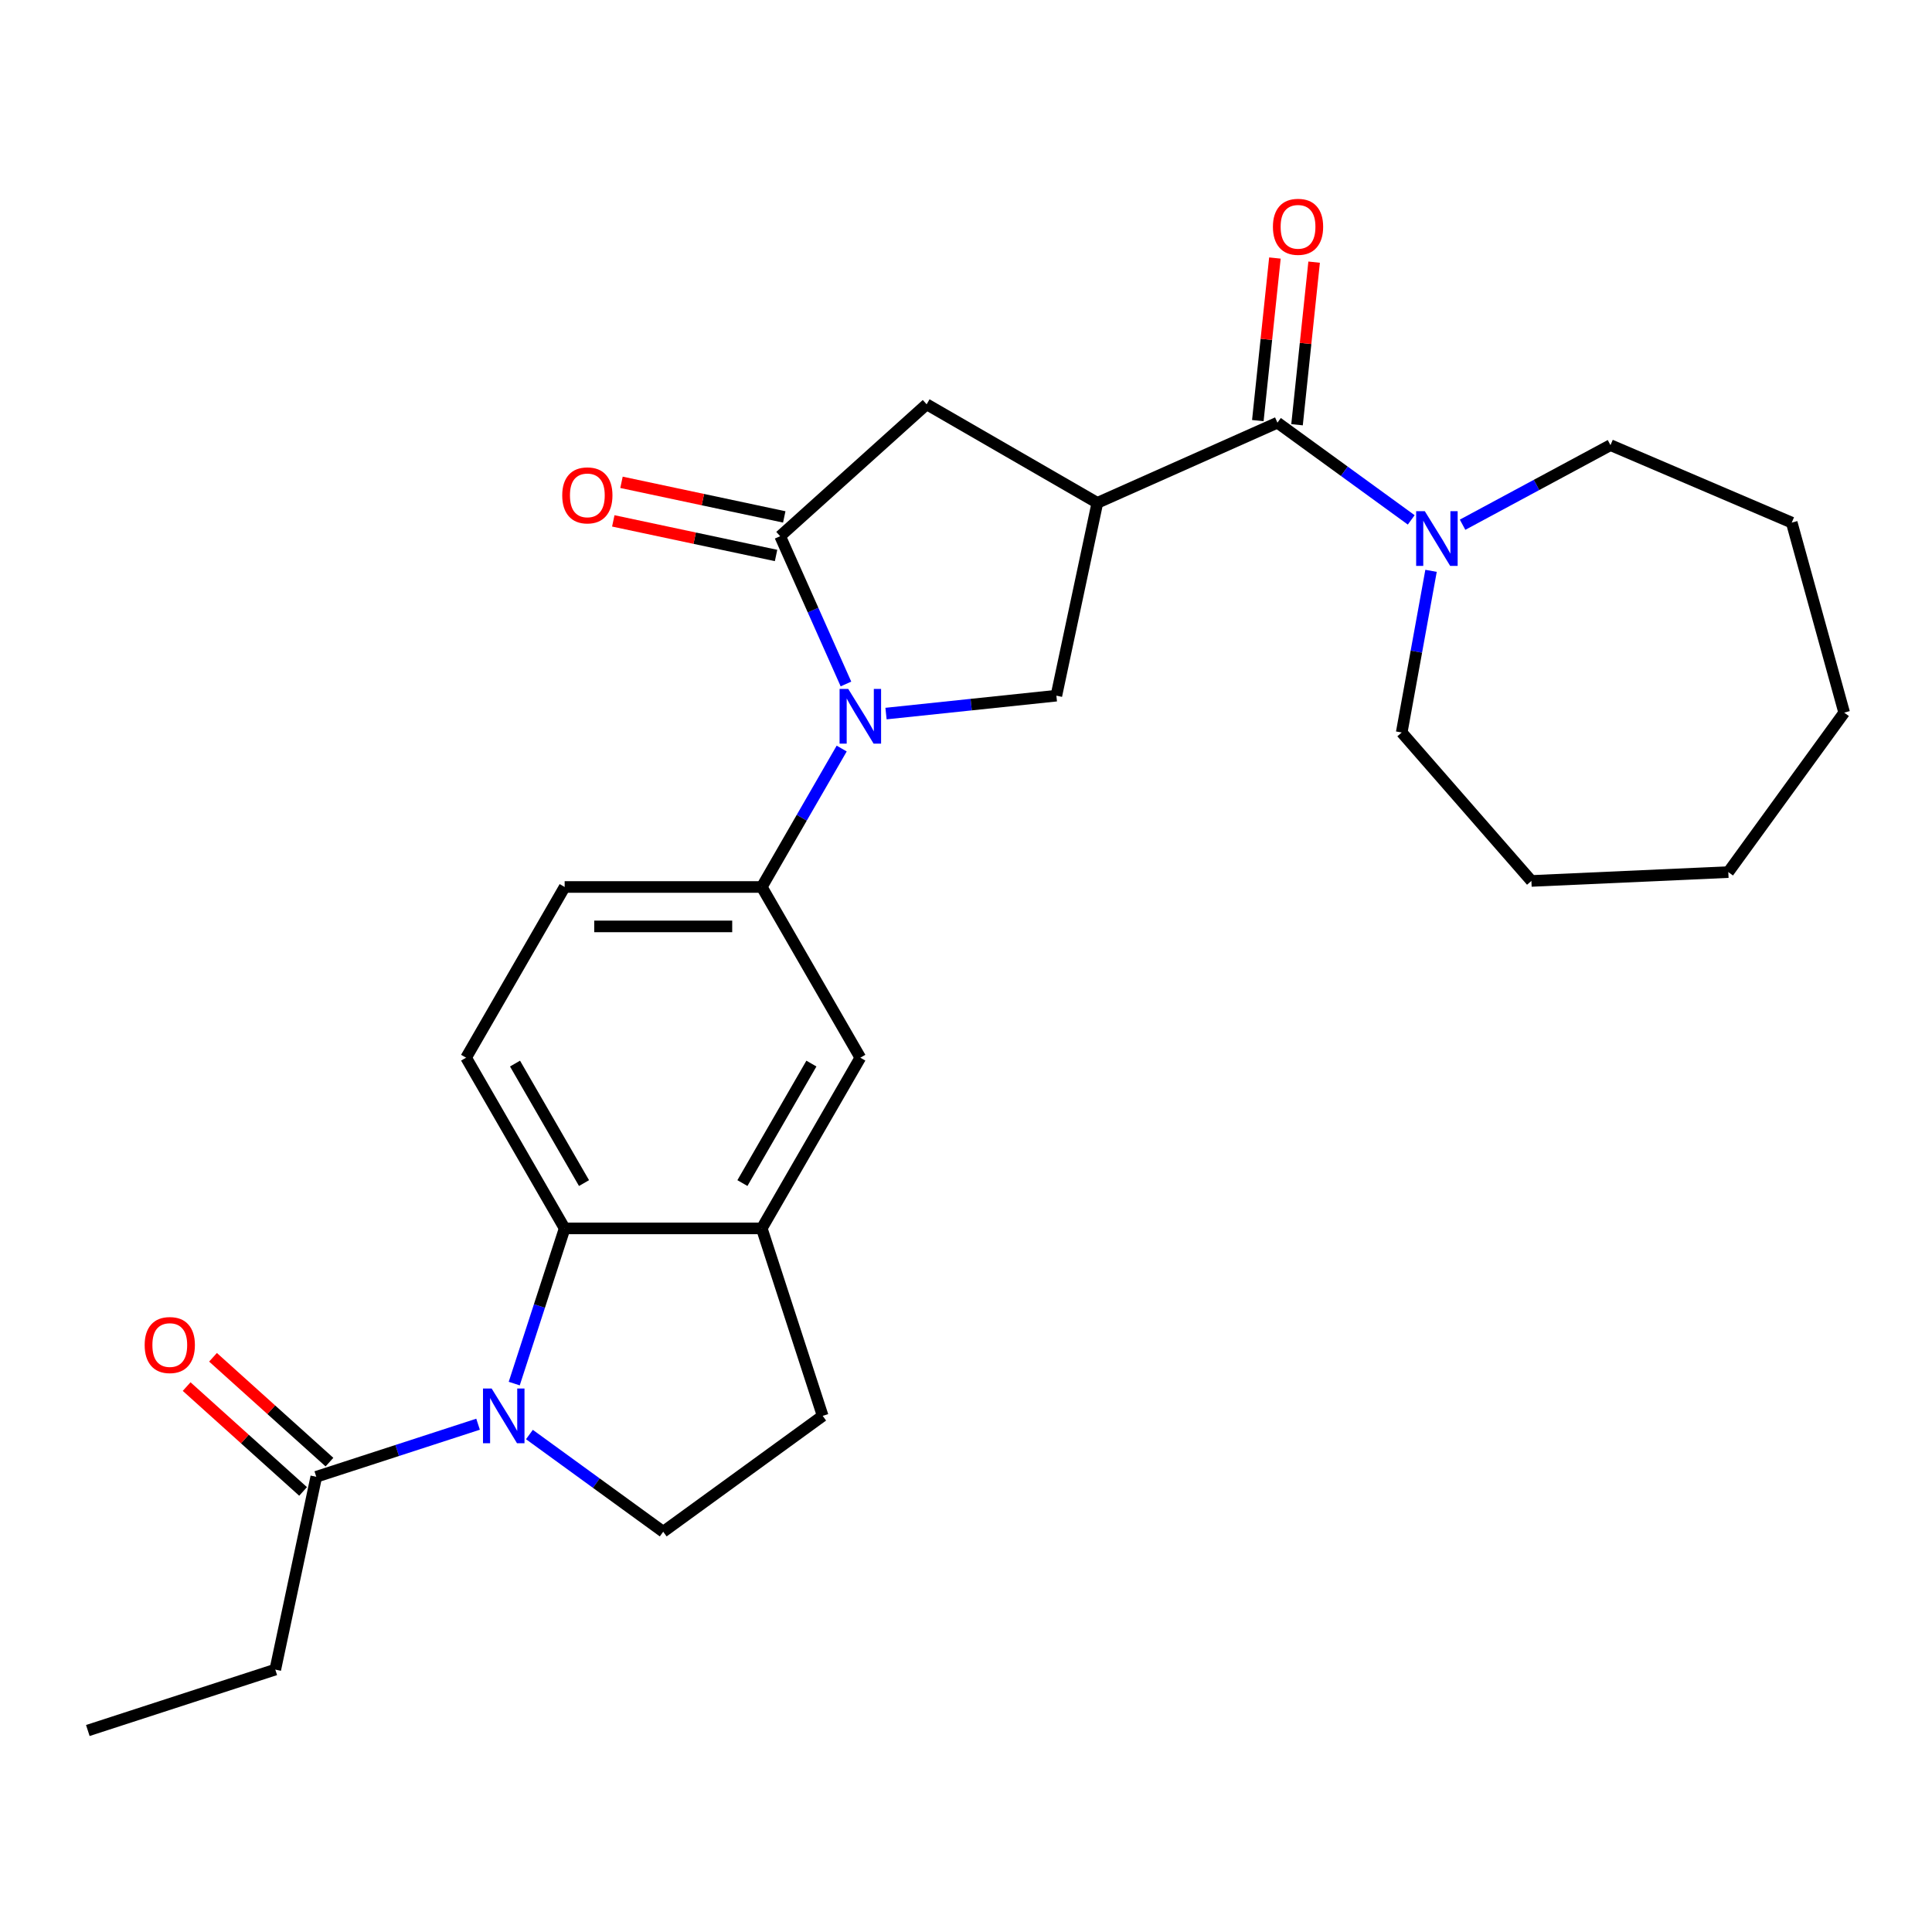 <?xml version='1.0' encoding='iso-8859-1'?>
<svg version='1.1' baseProfile='full'
              xmlns='http://www.w3.org/2000/svg'
                      xmlns:rdkit='http://www.rdkit.org/xml'
                      xmlns:xlink='http://www.w3.org/1999/xlink'
                  xml:space='preserve'
width='1000px' height='1000px' viewBox='0 0 1000 1000'>
<!-- END OF HEADER -->
<rect style='opacity:1.0;fill:#FFFFFF;stroke:none' width='1000' height='1000' x='0' y='0'> </rect>
<path class='bond-2' d='M 437.867,354.031 L 420.838,315.782' style='fill:none;fill-rule:evenodd;stroke:#0000FF;stroke-width:6px;stroke-linecap:butt;stroke-linejoin:miter;stroke-opacity:1' />
<path class='bond-2' d='M 420.838,315.782 L 403.808,277.534' style='fill:none;fill-rule:evenodd;stroke:#000000;stroke-width:6px;stroke-linecap:butt;stroke-linejoin:miter;stroke-opacity:1' />
<path class='bond-5' d='M 458.598,369.344 L 502.687,364.71' style='fill:none;fill-rule:evenodd;stroke:#0000FF;stroke-width:6px;stroke-linecap:butt;stroke-linejoin:miter;stroke-opacity:1' />
<path class='bond-5' d='M 502.687,364.71 L 546.776,360.076' style='fill:none;fill-rule:evenodd;stroke:#000000;stroke-width:6px;stroke-linecap:butt;stroke-linejoin:miter;stroke-opacity:1' />
<path class='bond-6' d='M 435.659,387.452 L 414.976,423.276' style='fill:none;fill-rule:evenodd;stroke:#0000FF;stroke-width:6px;stroke-linecap:butt;stroke-linejoin:miter;stroke-opacity:1' />
<path class='bond-6' d='M 414.976,423.276 L 394.293,459.1' style='fill:none;fill-rule:evenodd;stroke:#000000;stroke-width:6px;stroke-linecap:butt;stroke-linejoin:miter;stroke-opacity:1' />
<path class='bond-0' d='M 567.989,260.278 L 546.776,360.076' style='fill:none;fill-rule:evenodd;stroke:#000000;stroke-width:6px;stroke-linecap:butt;stroke-linejoin:miter;stroke-opacity:1' />
<path class='bond-3' d='M 567.989,260.278 L 661.196,218.779' style='fill:none;fill-rule:evenodd;stroke:#000000;stroke-width:6px;stroke-linecap:butt;stroke-linejoin:miter;stroke-opacity:1' />
<path class='bond-27' d='M 567.989,260.278 L 479.63,209.264' style='fill:none;fill-rule:evenodd;stroke:#000000;stroke-width:6px;stroke-linecap:butt;stroke-linejoin:miter;stroke-opacity:1' />
<path class='bond-1' d='M 266.166,716.142 L 279.215,675.98' style='fill:none;fill-rule:evenodd;stroke:#0000FF;stroke-width:6px;stroke-linecap:butt;stroke-linejoin:miter;stroke-opacity:1' />
<path class='bond-1' d='M 279.215,675.98 L 292.265,635.818' style='fill:none;fill-rule:evenodd;stroke:#000000;stroke-width:6px;stroke-linecap:butt;stroke-linejoin:miter;stroke-opacity:1' />
<path class='bond-10' d='M 247.446,737.171 L 205.574,750.776' style='fill:none;fill-rule:evenodd;stroke:#0000FF;stroke-width:6px;stroke-linecap:butt;stroke-linejoin:miter;stroke-opacity:1' />
<path class='bond-10' d='M 205.574,750.776 L 163.702,764.381' style='fill:none;fill-rule:evenodd;stroke:#000000;stroke-width:6px;stroke-linecap:butt;stroke-linejoin:miter;stroke-opacity:1' />
<path class='bond-29' d='M 274.027,742.509 L 308.653,767.666' style='fill:none;fill-rule:evenodd;stroke:#0000FF;stroke-width:6px;stroke-linecap:butt;stroke-linejoin:miter;stroke-opacity:1' />
<path class='bond-29' d='M 308.653,767.666 L 343.279,792.823' style='fill:none;fill-rule:evenodd;stroke:#000000;stroke-width:6px;stroke-linecap:butt;stroke-linejoin:miter;stroke-opacity:1' />
<path class='bond-7' d='M 403.808,277.534 L 479.63,209.264' style='fill:none;fill-rule:evenodd;stroke:#000000;stroke-width:6px;stroke-linecap:butt;stroke-linejoin:miter;stroke-opacity:1' />
<path class='bond-14' d='M 405.93,267.554 L 363.806,258.6' style='fill:none;fill-rule:evenodd;stroke:#000000;stroke-width:6px;stroke-linecap:butt;stroke-linejoin:miter;stroke-opacity:1' />
<path class='bond-14' d='M 363.806,258.6 L 321.682,249.647' style='fill:none;fill-rule:evenodd;stroke:#FF0000;stroke-width:6px;stroke-linecap:butt;stroke-linejoin:miter;stroke-opacity:1' />
<path class='bond-14' d='M 401.687,287.514 L 359.563,278.56' style='fill:none;fill-rule:evenodd;stroke:#000000;stroke-width:6px;stroke-linecap:butt;stroke-linejoin:miter;stroke-opacity:1' />
<path class='bond-14' d='M 359.563,278.56 L 317.439,269.606' style='fill:none;fill-rule:evenodd;stroke:#FF0000;stroke-width:6px;stroke-linecap:butt;stroke-linejoin:miter;stroke-opacity:1' />
<path class='bond-8' d='M 661.196,218.779 L 695.822,243.936' style='fill:none;fill-rule:evenodd;stroke:#000000;stroke-width:6px;stroke-linecap:butt;stroke-linejoin:miter;stroke-opacity:1' />
<path class='bond-8' d='M 695.822,243.936 L 730.448,269.094' style='fill:none;fill-rule:evenodd;stroke:#0000FF;stroke-width:6px;stroke-linecap:butt;stroke-linejoin:miter;stroke-opacity:1' />
<path class='bond-17' d='M 671.343,219.846 L 675.766,177.767' style='fill:none;fill-rule:evenodd;stroke:#000000;stroke-width:6px;stroke-linecap:butt;stroke-linejoin:miter;stroke-opacity:1' />
<path class='bond-17' d='M 675.766,177.767 L 680.189,135.687' style='fill:none;fill-rule:evenodd;stroke:#FF0000;stroke-width:6px;stroke-linecap:butt;stroke-linejoin:miter;stroke-opacity:1' />
<path class='bond-17' d='M 651.05,217.713 L 655.472,175.634' style='fill:none;fill-rule:evenodd;stroke:#000000;stroke-width:6px;stroke-linecap:butt;stroke-linejoin:miter;stroke-opacity:1' />
<path class='bond-17' d='M 655.472,175.634 L 659.895,133.554' style='fill:none;fill-rule:evenodd;stroke:#FF0000;stroke-width:6px;stroke-linecap:butt;stroke-linejoin:miter;stroke-opacity:1' />
<path class='bond-4' d='M 292.265,635.818 L 241.251,547.459' style='fill:none;fill-rule:evenodd;stroke:#000000;stroke-width:6px;stroke-linecap:butt;stroke-linejoin:miter;stroke-opacity:1' />
<path class='bond-4' d='M 302.285,612.362 L 266.575,550.51' style='fill:none;fill-rule:evenodd;stroke:#000000;stroke-width:6px;stroke-linecap:butt;stroke-linejoin:miter;stroke-opacity:1' />
<path class='bond-28' d='M 292.265,635.818 L 394.293,635.818' style='fill:none;fill-rule:evenodd;stroke:#000000;stroke-width:6px;stroke-linecap:butt;stroke-linejoin:miter;stroke-opacity:1' />
<path class='bond-12' d='M 394.293,459.1 L 445.307,547.459' style='fill:none;fill-rule:evenodd;stroke:#000000;stroke-width:6px;stroke-linecap:butt;stroke-linejoin:miter;stroke-opacity:1' />
<path class='bond-16' d='M 394.293,459.1 L 292.265,459.1' style='fill:none;fill-rule:evenodd;stroke:#000000;stroke-width:6px;stroke-linecap:butt;stroke-linejoin:miter;stroke-opacity:1' />
<path class='bond-16' d='M 378.989,479.506 L 307.569,479.506' style='fill:none;fill-rule:evenodd;stroke:#000000;stroke-width:6px;stroke-linecap:butt;stroke-linejoin:miter;stroke-opacity:1' />
<path class='bond-19' d='M 757.03,271.598 L 795.307,251' style='fill:none;fill-rule:evenodd;stroke:#0000FF;stroke-width:6px;stroke-linecap:butt;stroke-linejoin:miter;stroke-opacity:1' />
<path class='bond-19' d='M 795.307,251 L 833.585,230.402' style='fill:none;fill-rule:evenodd;stroke:#000000;stroke-width:6px;stroke-linecap:butt;stroke-linejoin:miter;stroke-opacity:1' />
<path class='bond-20' d='M 740.706,295.461 L 733.114,337.3' style='fill:none;fill-rule:evenodd;stroke:#0000FF;stroke-width:6px;stroke-linecap:butt;stroke-linejoin:miter;stroke-opacity:1' />
<path class='bond-20' d='M 733.114,337.3 L 725.521,379.138' style='fill:none;fill-rule:evenodd;stroke:#000000;stroke-width:6px;stroke-linecap:butt;stroke-linejoin:miter;stroke-opacity:1' />
<path class='bond-9' d='M 394.293,635.818 L 445.307,547.459' style='fill:none;fill-rule:evenodd;stroke:#000000;stroke-width:6px;stroke-linecap:butt;stroke-linejoin:miter;stroke-opacity:1' />
<path class='bond-9' d='M 384.273,612.362 L 419.983,550.51' style='fill:none;fill-rule:evenodd;stroke:#000000;stroke-width:6px;stroke-linecap:butt;stroke-linejoin:miter;stroke-opacity:1' />
<path class='bond-15' d='M 394.293,635.818 L 425.821,732.853' style='fill:none;fill-rule:evenodd;stroke:#000000;stroke-width:6px;stroke-linecap:butt;stroke-linejoin:miter;stroke-opacity:1' />
<path class='bond-18' d='M 170.529,756.799 L 140.393,729.665' style='fill:none;fill-rule:evenodd;stroke:#000000;stroke-width:6px;stroke-linecap:butt;stroke-linejoin:miter;stroke-opacity:1' />
<path class='bond-18' d='M 140.393,729.665 L 110.258,702.531' style='fill:none;fill-rule:evenodd;stroke:#FF0000;stroke-width:6px;stroke-linecap:butt;stroke-linejoin:miter;stroke-opacity:1' />
<path class='bond-18' d='M 156.875,771.963 L 126.739,744.829' style='fill:none;fill-rule:evenodd;stroke:#000000;stroke-width:6px;stroke-linecap:butt;stroke-linejoin:miter;stroke-opacity:1' />
<path class='bond-18' d='M 126.739,744.829 L 96.604,717.695' style='fill:none;fill-rule:evenodd;stroke:#FF0000;stroke-width:6px;stroke-linecap:butt;stroke-linejoin:miter;stroke-opacity:1' />
<path class='bond-21' d='M 163.702,764.381 L 142.489,864.18' style='fill:none;fill-rule:evenodd;stroke:#000000;stroke-width:6px;stroke-linecap:butt;stroke-linejoin:miter;stroke-opacity:1' />
<path class='bond-11' d='M 343.279,792.823 L 425.821,732.853' style='fill:none;fill-rule:evenodd;stroke:#000000;stroke-width:6px;stroke-linecap:butt;stroke-linejoin:miter;stroke-opacity:1' />
<path class='bond-13' d='M 241.251,547.459 L 292.265,459.1' style='fill:none;fill-rule:evenodd;stroke:#000000;stroke-width:6px;stroke-linecap:butt;stroke-linejoin:miter;stroke-opacity:1' />
<path class='bond-23' d='M 833.585,230.402 L 927.402,270.502' style='fill:none;fill-rule:evenodd;stroke:#000000;stroke-width:6px;stroke-linecap:butt;stroke-linejoin:miter;stroke-opacity:1' />
<path class='bond-24' d='M 725.521,379.138 L 792.649,455.973' style='fill:none;fill-rule:evenodd;stroke:#000000;stroke-width:6px;stroke-linecap:butt;stroke-linejoin:miter;stroke-opacity:1' />
<path class='bond-22' d='M 142.489,864.18 L 45.455,895.708' style='fill:none;fill-rule:evenodd;stroke:#000000;stroke-width:6px;stroke-linecap:butt;stroke-linejoin:miter;stroke-opacity:1' />
<path class='bond-25' d='M 927.402,270.502 L 954.545,368.853' style='fill:none;fill-rule:evenodd;stroke:#000000;stroke-width:6px;stroke-linecap:butt;stroke-linejoin:miter;stroke-opacity:1' />
<path class='bond-26' d='M 792.649,455.973 L 894.575,451.395' style='fill:none;fill-rule:evenodd;stroke:#000000;stroke-width:6px;stroke-linecap:butt;stroke-linejoin:miter;stroke-opacity:1' />
<path class='bond-30' d='M 954.545,368.853 L 894.575,451.395' style='fill:none;fill-rule:evenodd;stroke:#000000;stroke-width:6px;stroke-linecap:butt;stroke-linejoin:miter;stroke-opacity:1' />
<path  class='atom-0' d='M 439.047 356.581
L 448.327 371.581
Q 449.247 373.061, 450.727 375.741
Q 452.207 378.421, 452.287 378.581
L 452.287 356.581
L 456.047 356.581
L 456.047 384.901
L 452.167 384.901
L 442.207 368.501
Q 441.047 366.581, 439.807 364.381
Q 438.607 362.181, 438.247 361.501
L 438.247 384.901
L 434.567 384.901
L 434.567 356.581
L 439.047 356.581
' fill='#0000FF'/>
<path  class='atom-2' d='M 254.476 718.693
L 263.756 733.693
Q 264.676 735.173, 266.156 737.853
Q 267.636 740.533, 267.716 740.693
L 267.716 718.693
L 271.476 718.693
L 271.476 747.013
L 267.596 747.013
L 257.636 730.613
Q 256.476 728.693, 255.236 726.493
Q 254.036 724.293, 253.676 723.613
L 253.676 747.013
L 249.996 747.013
L 249.996 718.693
L 254.476 718.693
' fill='#0000FF'/>
<path  class='atom-9' d='M 737.479 264.59
L 746.759 279.59
Q 747.679 281.07, 749.159 283.75
Q 750.639 286.43, 750.719 286.59
L 750.719 264.59
L 754.479 264.59
L 754.479 292.91
L 750.599 292.91
L 740.639 276.51
Q 739.479 274.59, 738.239 272.39
Q 737.039 270.19, 736.679 269.51
L 736.679 292.91
L 732.999 292.91
L 732.999 264.59
L 737.479 264.59
' fill='#0000FF'/>
<path  class='atom-15' d='M 291.01 256.401
Q 291.01 249.601, 294.37 245.801
Q 297.73 242.001, 304.01 242.001
Q 310.29 242.001, 313.65 245.801
Q 317.01 249.601, 317.01 256.401
Q 317.01 263.281, 313.61 267.201
Q 310.21 271.081, 304.01 271.081
Q 297.77 271.081, 294.37 267.201
Q 291.01 263.321, 291.01 256.401
M 304.01 267.881
Q 308.33 267.881, 310.65 265.001
Q 313.01 262.081, 313.01 256.401
Q 313.01 250.841, 310.65 248.041
Q 308.33 245.201, 304.01 245.201
Q 299.69 245.201, 297.33 248.001
Q 295.01 250.801, 295.01 256.401
Q 295.01 262.121, 297.33 265.001
Q 299.69 267.881, 304.01 267.881
' fill='#FF0000'/>
<path  class='atom-18' d='M 658.861 117.39
Q 658.861 110.59, 662.221 106.79
Q 665.581 102.99, 671.861 102.99
Q 678.141 102.99, 681.501 106.79
Q 684.861 110.59, 684.861 117.39
Q 684.861 124.27, 681.461 128.19
Q 678.061 132.07, 671.861 132.07
Q 665.621 132.07, 662.221 128.19
Q 658.861 124.31, 658.861 117.39
M 671.861 128.87
Q 676.181 128.87, 678.501 125.99
Q 680.861 123.07, 680.861 117.39
Q 680.861 111.83, 678.501 109.03
Q 676.181 106.19, 671.861 106.19
Q 667.541 106.19, 665.181 108.99
Q 662.861 111.79, 662.861 117.39
Q 662.861 123.11, 665.181 125.99
Q 667.541 128.87, 671.861 128.87
' fill='#FF0000'/>
<path  class='atom-19' d='M 74.88 696.191
Q 74.88 689.391, 78.24 685.591
Q 81.6 681.791, 87.88 681.791
Q 94.16 681.791, 97.52 685.591
Q 100.88 689.391, 100.88 696.191
Q 100.88 703.071, 97.48 706.991
Q 94.08 710.871, 87.88 710.871
Q 81.64 710.871, 78.24 706.991
Q 74.88 703.111, 74.88 696.191
M 87.88 707.671
Q 92.2 707.671, 94.52 704.791
Q 96.88 701.871, 96.88 696.191
Q 96.88 690.631, 94.52 687.831
Q 92.2 684.991, 87.88 684.991
Q 83.56 684.991, 81.2 687.791
Q 78.88 690.591, 78.88 696.191
Q 78.88 701.911, 81.2 704.791
Q 83.56 707.671, 87.88 707.671
' fill='#FF0000'/>
</svg>
